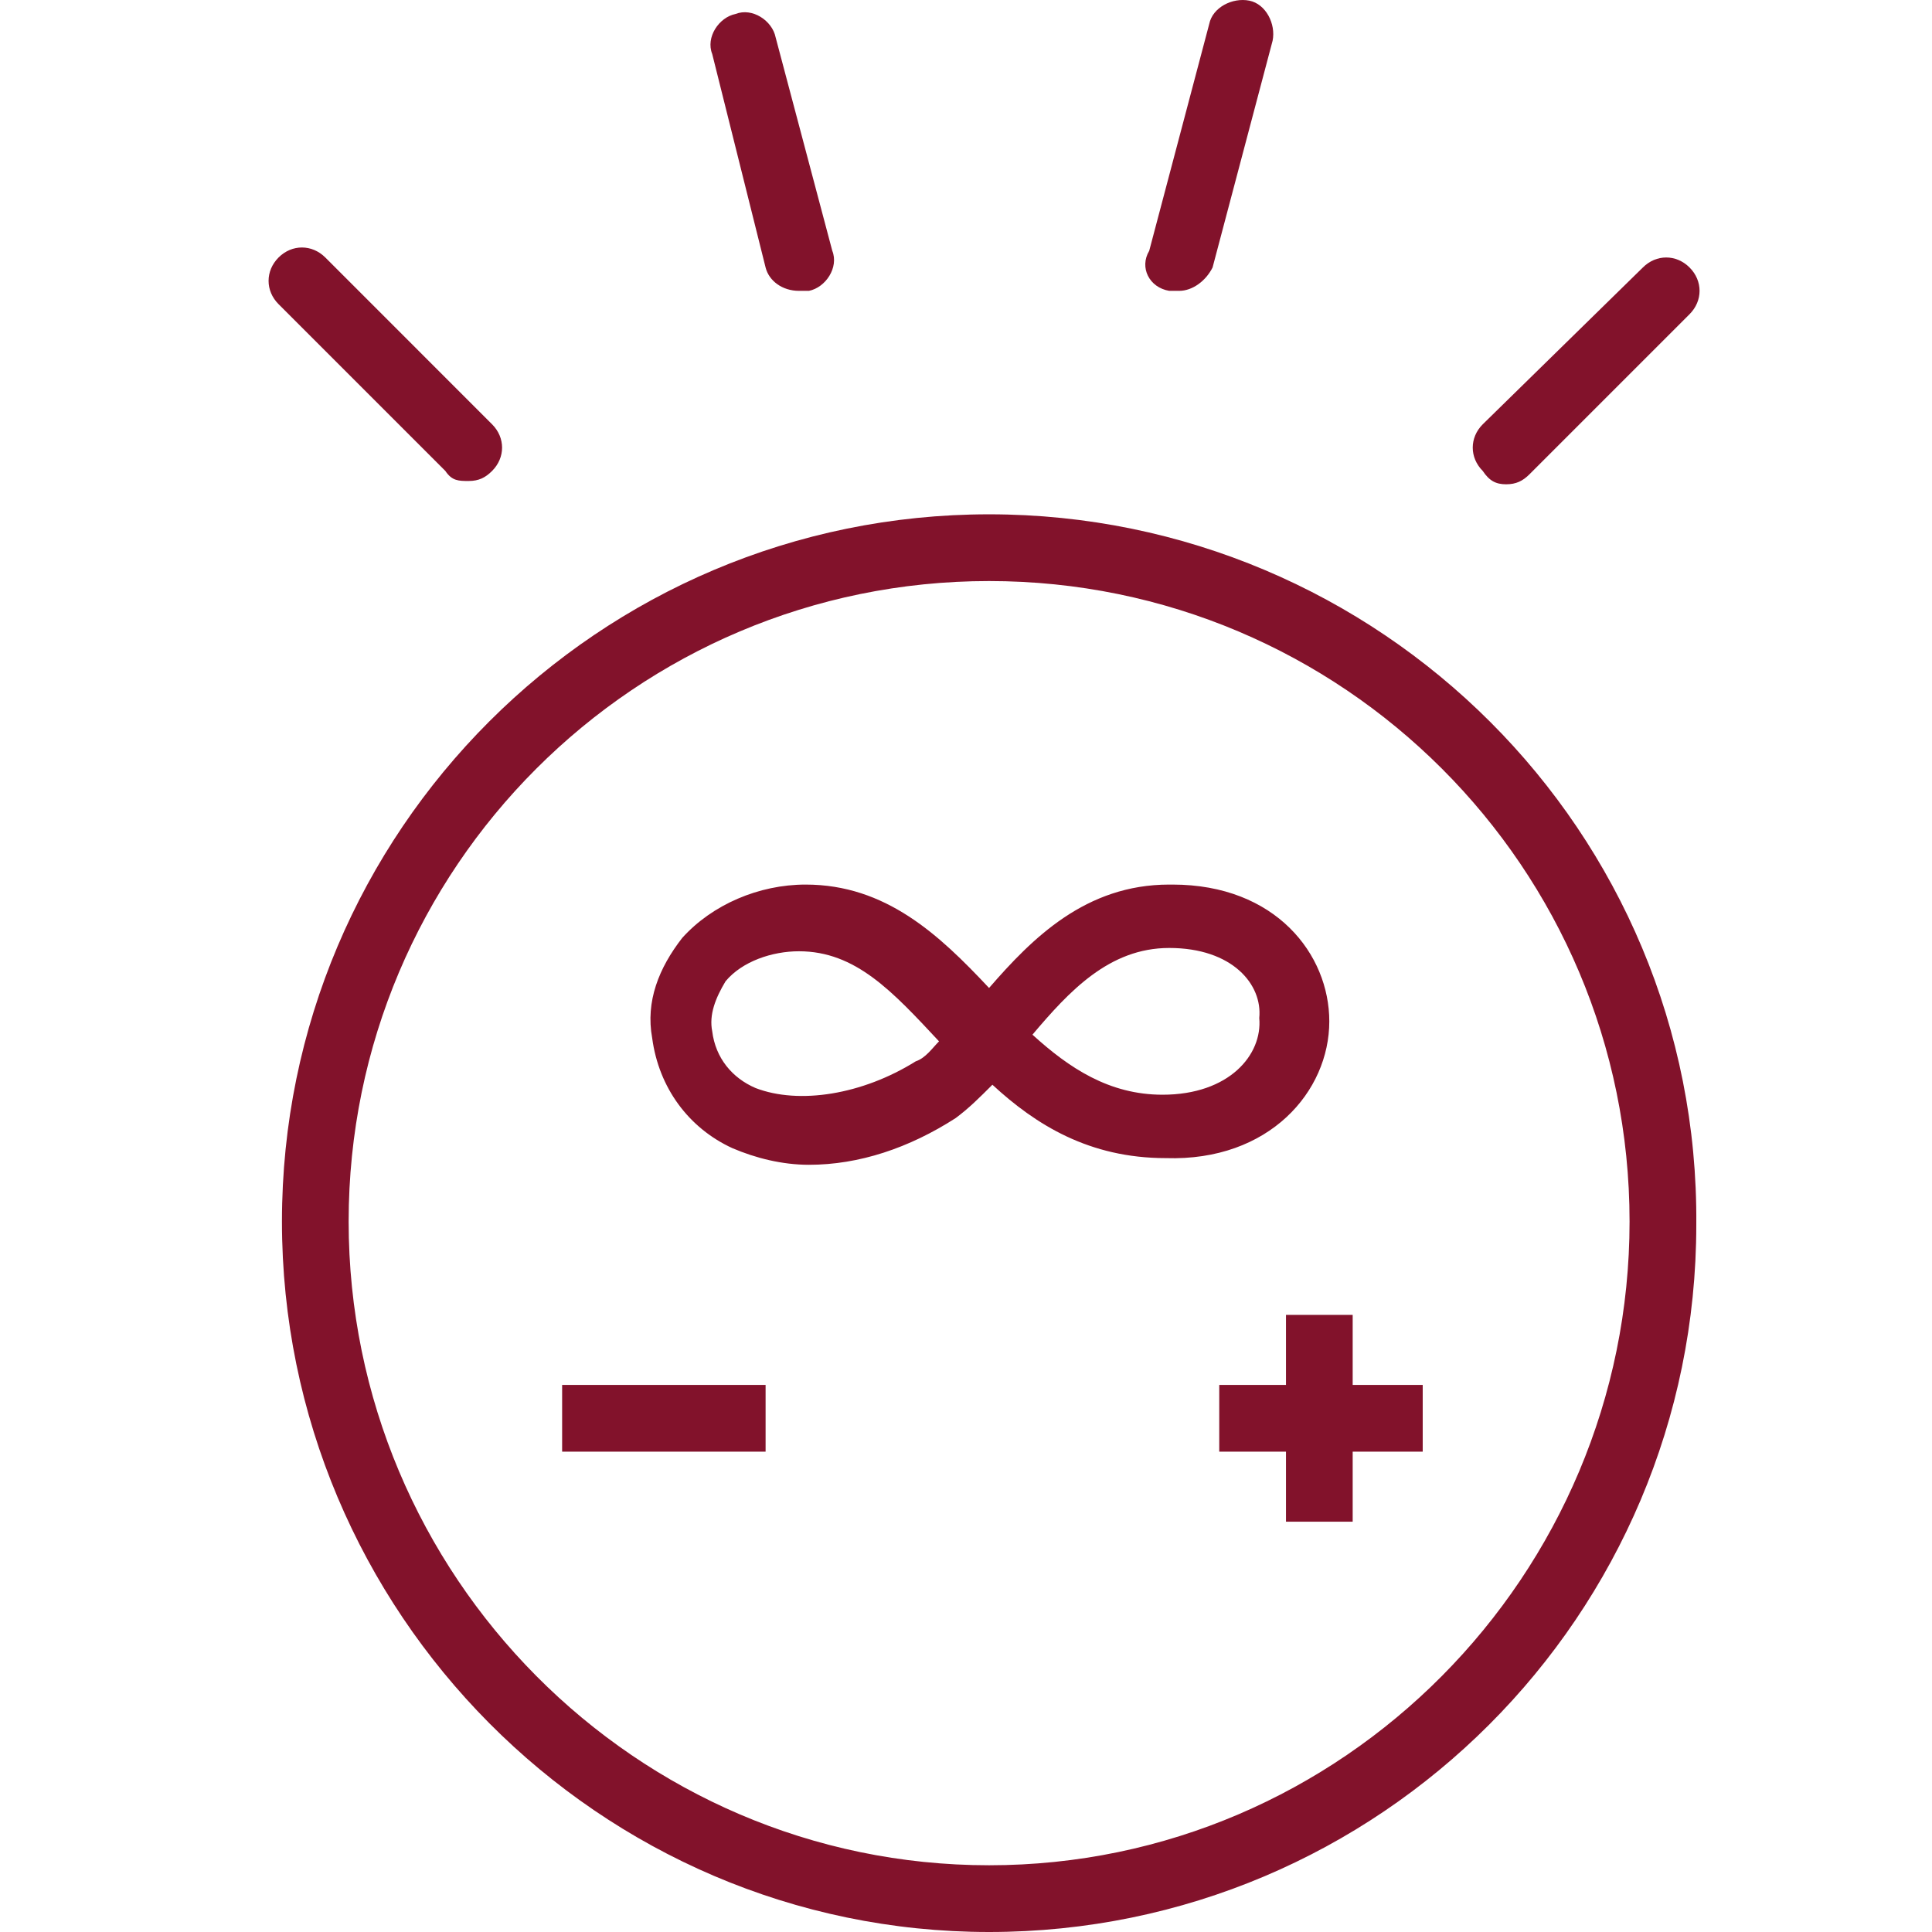 <svg width="48" height="48" viewBox="0 0 48 48" fill="none" xmlns="http://www.w3.org/2000/svg">
<path d="M37.419 12.032C37.667 12.032 37.833 11.95 37.999 11.784L41.977 7.806C42.308 7.474 42.308 6.977 41.977 6.646C41.645 6.314 41.148 6.314 40.816 6.646L36.839 10.541C36.507 10.872 36.507 11.369 36.839 11.701C37.004 11.95 37.17 12.032 37.419 12.032Z" fill="#82122B"/>
<path d="M29.049 7.226C29.132 7.226 29.215 7.226 29.297 7.226C29.629 7.226 29.96 6.977 30.126 6.646L31.618 1.01C31.701 0.596 31.452 0.099 31.038 0.016C30.623 -0.067 30.126 0.182 30.043 0.596L28.552 6.231C28.303 6.646 28.552 7.143 29.049 7.226Z" fill="#82122B"/>
<path d="M19.021 6.646C19.104 6.977 19.435 7.226 19.85 7.226C19.933 7.226 20.015 7.226 20.098 7.226C20.513 7.143 20.844 6.646 20.678 6.231L19.27 0.927C19.187 0.513 18.689 0.182 18.275 0.347C17.861 0.43 17.529 0.927 17.695 1.342L19.021 6.646Z" fill="#82122B"/>
<path d="M11.645 11.95C11.894 11.95 12.06 11.867 12.225 11.701C12.557 11.37 12.557 10.872 12.225 10.541L8.082 6.397C7.75 6.066 7.253 6.066 6.921 6.397C6.59 6.729 6.59 7.226 6.921 7.557L11.065 11.701C11.231 11.95 11.397 11.95 11.645 11.95Z" fill="#82122B"/>
<path d="M24.574 12.778C14.878 12.778 7.005 20.651 7.005 30.348C7.005 40.044 14.878 48 24.574 48C34.27 48 42.144 40.127 42.144 30.43C42.226 20.651 34.27 12.778 24.574 12.778ZM24.574 46.342C15.79 46.342 8.662 39.132 8.662 30.348C8.662 21.563 15.79 14.436 24.574 14.436C33.359 14.436 40.486 21.563 40.486 30.348C40.486 39.132 33.359 46.342 24.574 46.342Z" fill="#82122B"/>
<path d="M19.021 34.408H13.966V36.066H19.021V34.408Z" fill="#82122B"/>
<path d="M33.607 32.668H31.95V34.408H30.292V36.066H31.95V37.806H33.607V36.066H35.347V34.408H33.607V32.668Z" fill="#82122B"/>
<path d="M33.026 25.375C33.026 23.717 31.7 21.977 29.131 21.977H29.048C26.977 21.977 25.651 23.303 24.573 24.546C23.33 23.22 22.004 21.977 20.015 21.977C18.855 21.977 17.695 22.474 16.949 23.303C16.369 24.049 16.037 24.878 16.203 25.789C16.369 27.032 17.114 28.027 18.192 28.524C18.772 28.773 19.435 28.939 20.098 28.939C21.341 28.939 22.584 28.524 23.744 27.778C24.076 27.53 24.325 27.281 24.656 26.95C25.733 27.944 27.059 28.773 28.965 28.773C31.535 28.856 33.026 27.115 33.026 25.375ZM22.75 26.369C21.424 27.198 19.849 27.447 18.772 27.032C18.192 26.784 17.777 26.287 17.695 25.623C17.612 25.209 17.777 24.795 18.026 24.38C18.44 23.883 19.186 23.634 19.849 23.634C21.258 23.634 22.17 24.629 23.33 25.872C23.164 26.038 22.998 26.287 22.75 26.369ZM28.883 27.198C27.557 27.198 26.562 26.535 25.651 25.706C26.562 24.629 27.557 23.552 29.048 23.552C30.623 23.552 31.369 24.463 31.286 25.292C31.369 26.204 30.54 27.198 28.883 27.198Z" fill="#82122B"/>
</svg>
